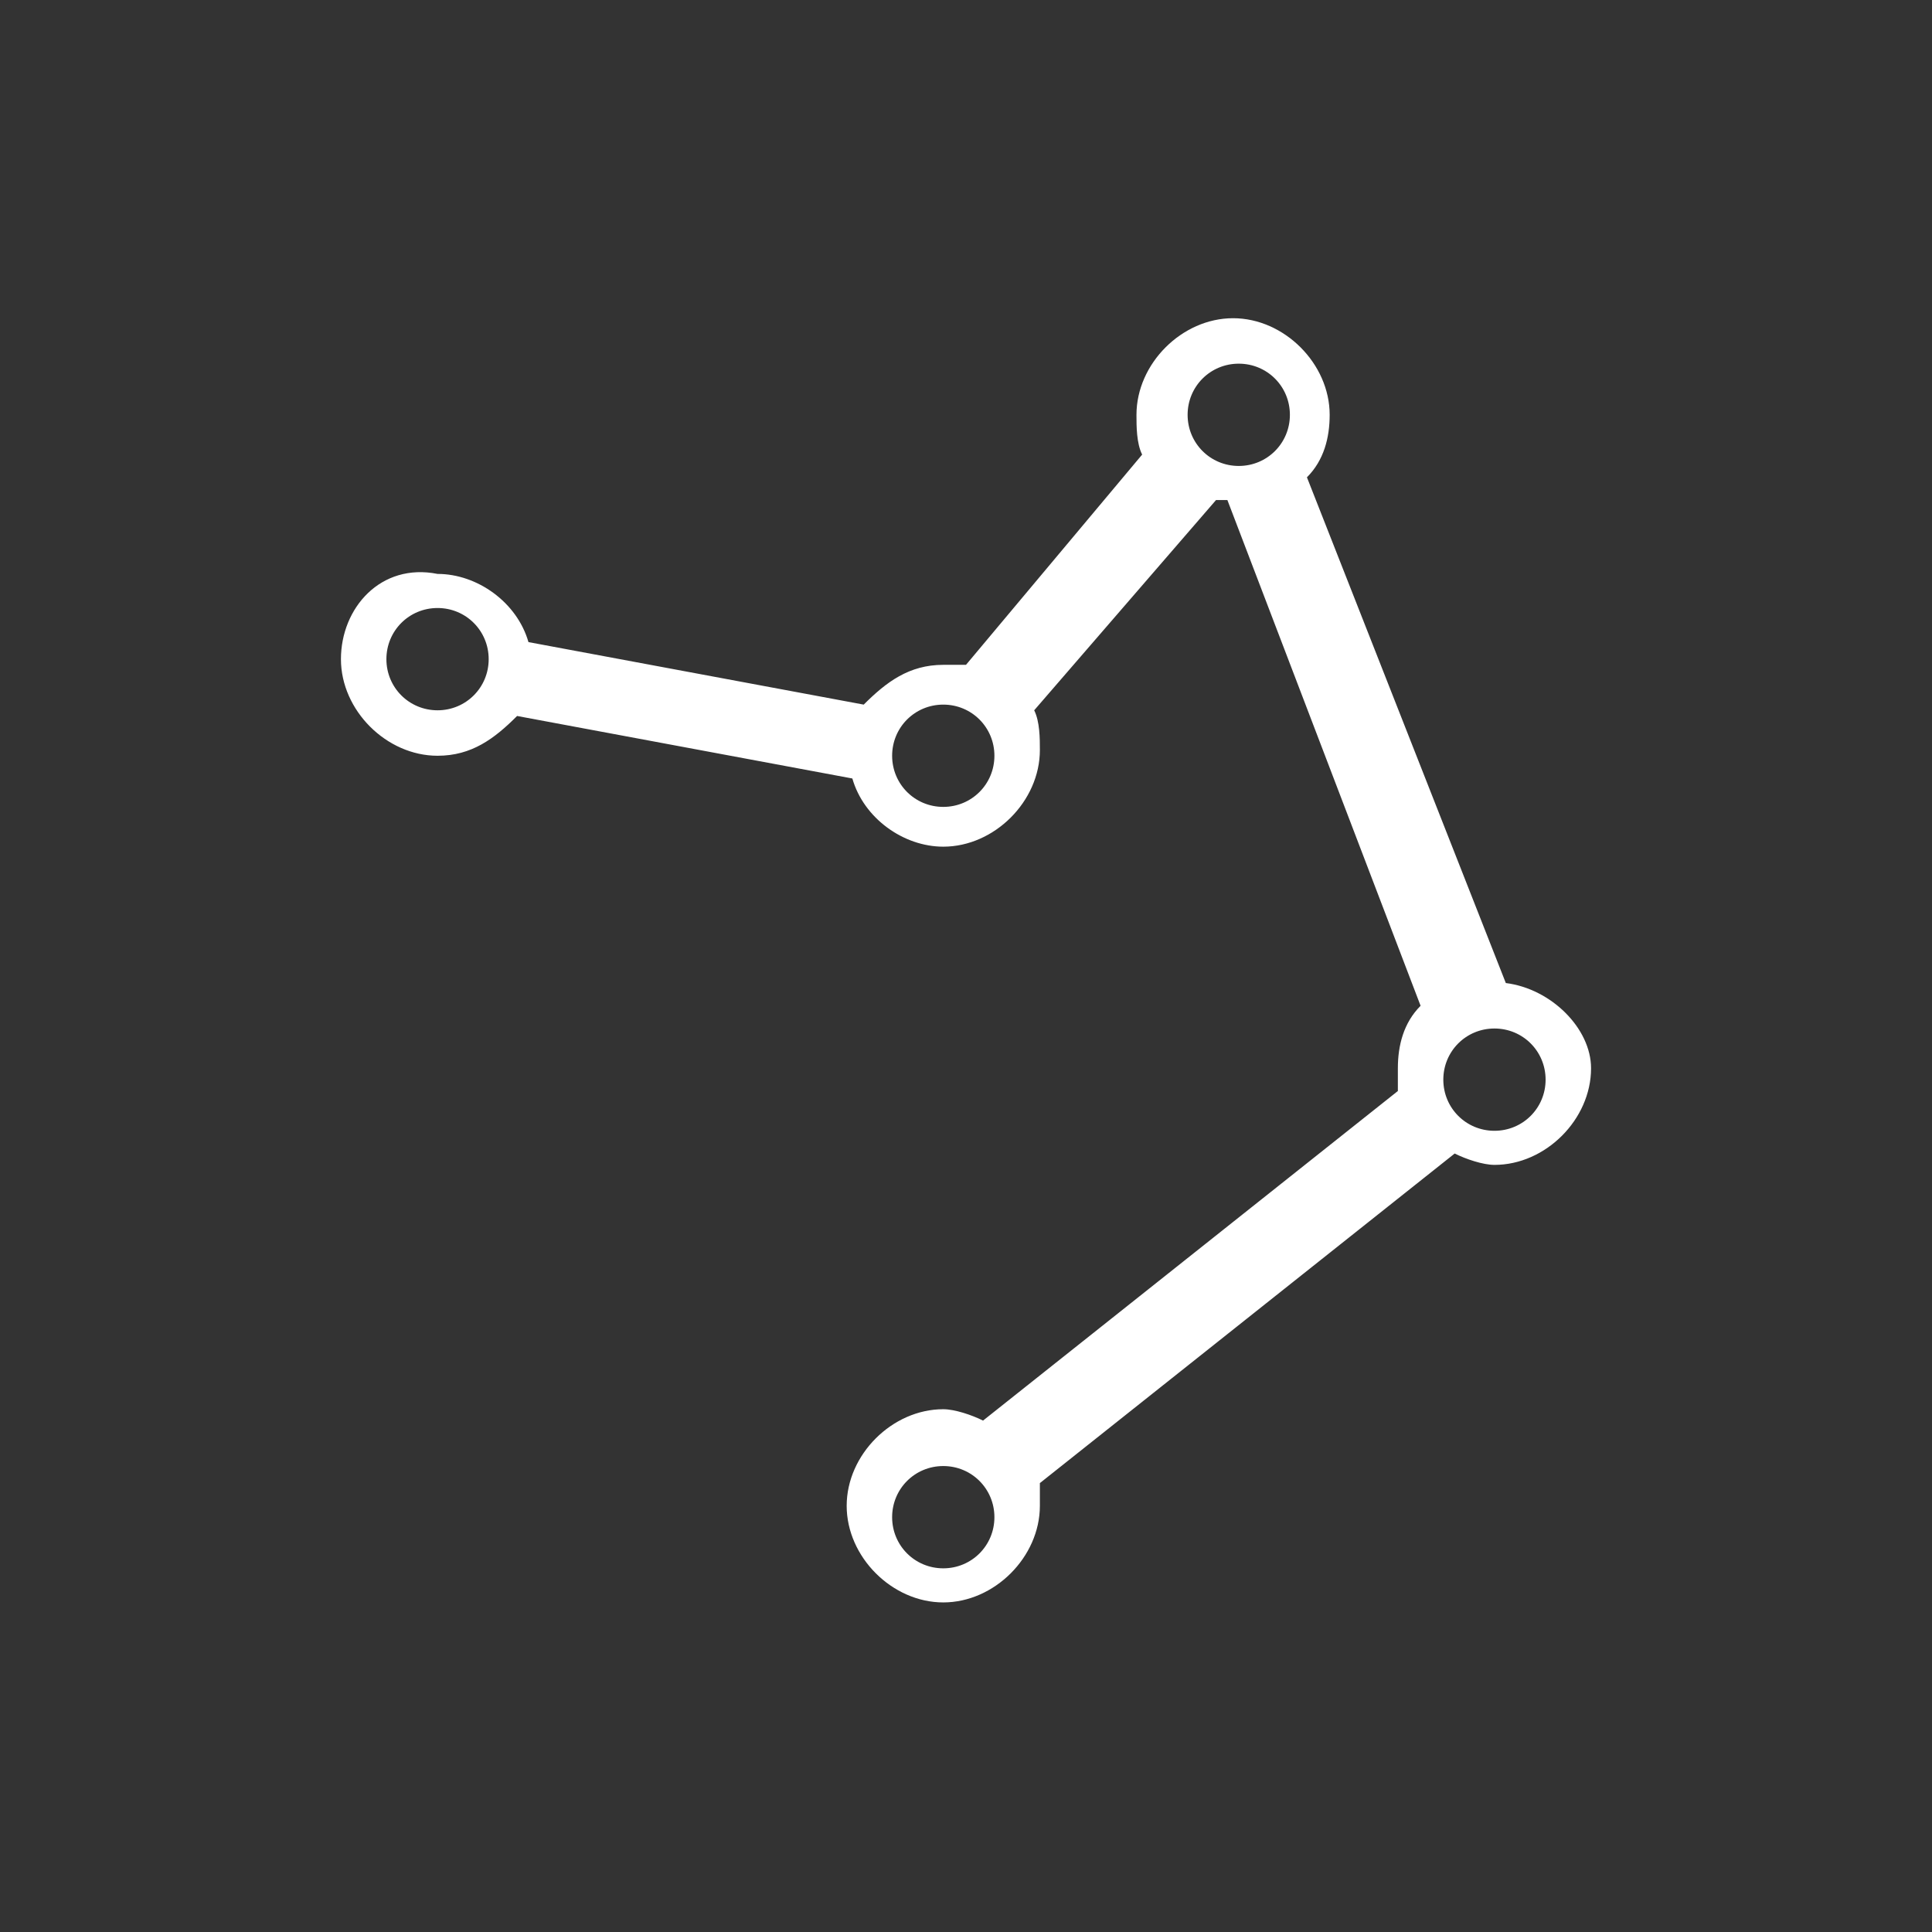 <?xml version="1.0" encoding="utf-8"?>
<!-- Generator: Adobe Illustrator 21.0.2, SVG Export Plug-In . SVG Version: 6.00 Build 0)  -->
<svg version="1.1" id="Layer_1" xmlns="http://www.w3.org/2000/svg" xmlns:xlink="http://www.w3.org/1999/xlink" x="0px" y="0px"
	 width="34px" height="34px" viewBox="0 0 34 34" style="enable-background:new 0 0 34 34;" xml:space="preserve">
<rect x="0" y="0" width="34" height="34" fill="#333333" stroke="none"/>
<style type="text/css">
	.st0{fill:#FFFFFF;}
</style>
<path class="st0" d="M26.5,17.3L23,8.4c0.3-0.3,0.4-0.7,0.4-1.1c0-0.9-0.8-1.7-1.7-1.7c-0.9,0-1.7,0.8-1.7,1.7c0,0.2,0,0.5,0.1,0.7
	L17,11.7c-0.1,0-0.3,0-0.4,0c-0.6,0-1,0.3-1.4,0.7l-5.9-1.1c-0.2-0.7-0.9-1.2-1.6-1.2C6.7,9.9,6,10.7,6,11.6c0,0.9,0.8,1.7,1.7,1.7
	c0.6,0,1-0.3,1.4-0.7l5.9,1.1c0.2,0.7,0.9,1.2,1.6,1.2c0.9,0,1.7-0.8,1.7-1.7c0-0.2,0-0.5-0.1-0.7l3.2-3.7c0.1,0,0.2,0,0.2,0
	l3.4,8.9c-0.3,0.3-0.4,0.7-0.4,1.1c0,0.1,0,0.2,0,0.4l-7.3,5.8c-0.2-0.1-0.5-0.2-0.7-0.2c-0.9,0-1.7,0.8-1.7,1.7
	c0,0.9,0.8,1.7,1.7,1.7c0.9,0,1.7-0.8,1.7-1.7c0-0.1,0-0.2,0-0.4l7.3-5.8c0.2,0.1,0.5,0.2,0.7,0.2c0.9,0,1.7-0.8,1.7-1.7
	C28,18.1,27.3,17.4,26.5,17.3z M7.7,12.5c-0.5,0-0.9-0.4-0.9-0.9c0-0.5,0.4-0.9,0.9-0.9s0.9,0.4,0.9,0.9C8.6,12.1,8.2,12.5,7.7,12.5
	z M16.6,14.2c-0.5,0-0.9-0.4-0.9-0.9c0-0.5,0.4-0.9,0.9-0.9c0.5,0,0.9,0.4,0.9,0.9C17.5,13.8,17.1,14.2,16.6,14.2z M21.8,8.2
	c-0.5,0-0.9-0.4-0.9-0.9s0.4-0.9,0.9-0.9c0.5,0,0.9,0.4,0.9,0.9S22.3,8.2,21.8,8.2z M16.6,27.6c-0.5,0-0.9-0.4-0.9-0.9
	c0-0.5,0.4-0.9,0.9-0.9c0.5,0,0.9,0.4,0.9,0.9C17.5,27.2,17.1,27.6,16.6,27.6z M26.3,19.9c-0.5,0-0.9-0.4-0.9-0.9
	c0-0.5,0.4-0.9,0.9-0.9c0.5,0,0.9,0.4,0.9,0.9C27.2,19.5,26.8,19.9,26.3,19.9z"/>
</svg>
